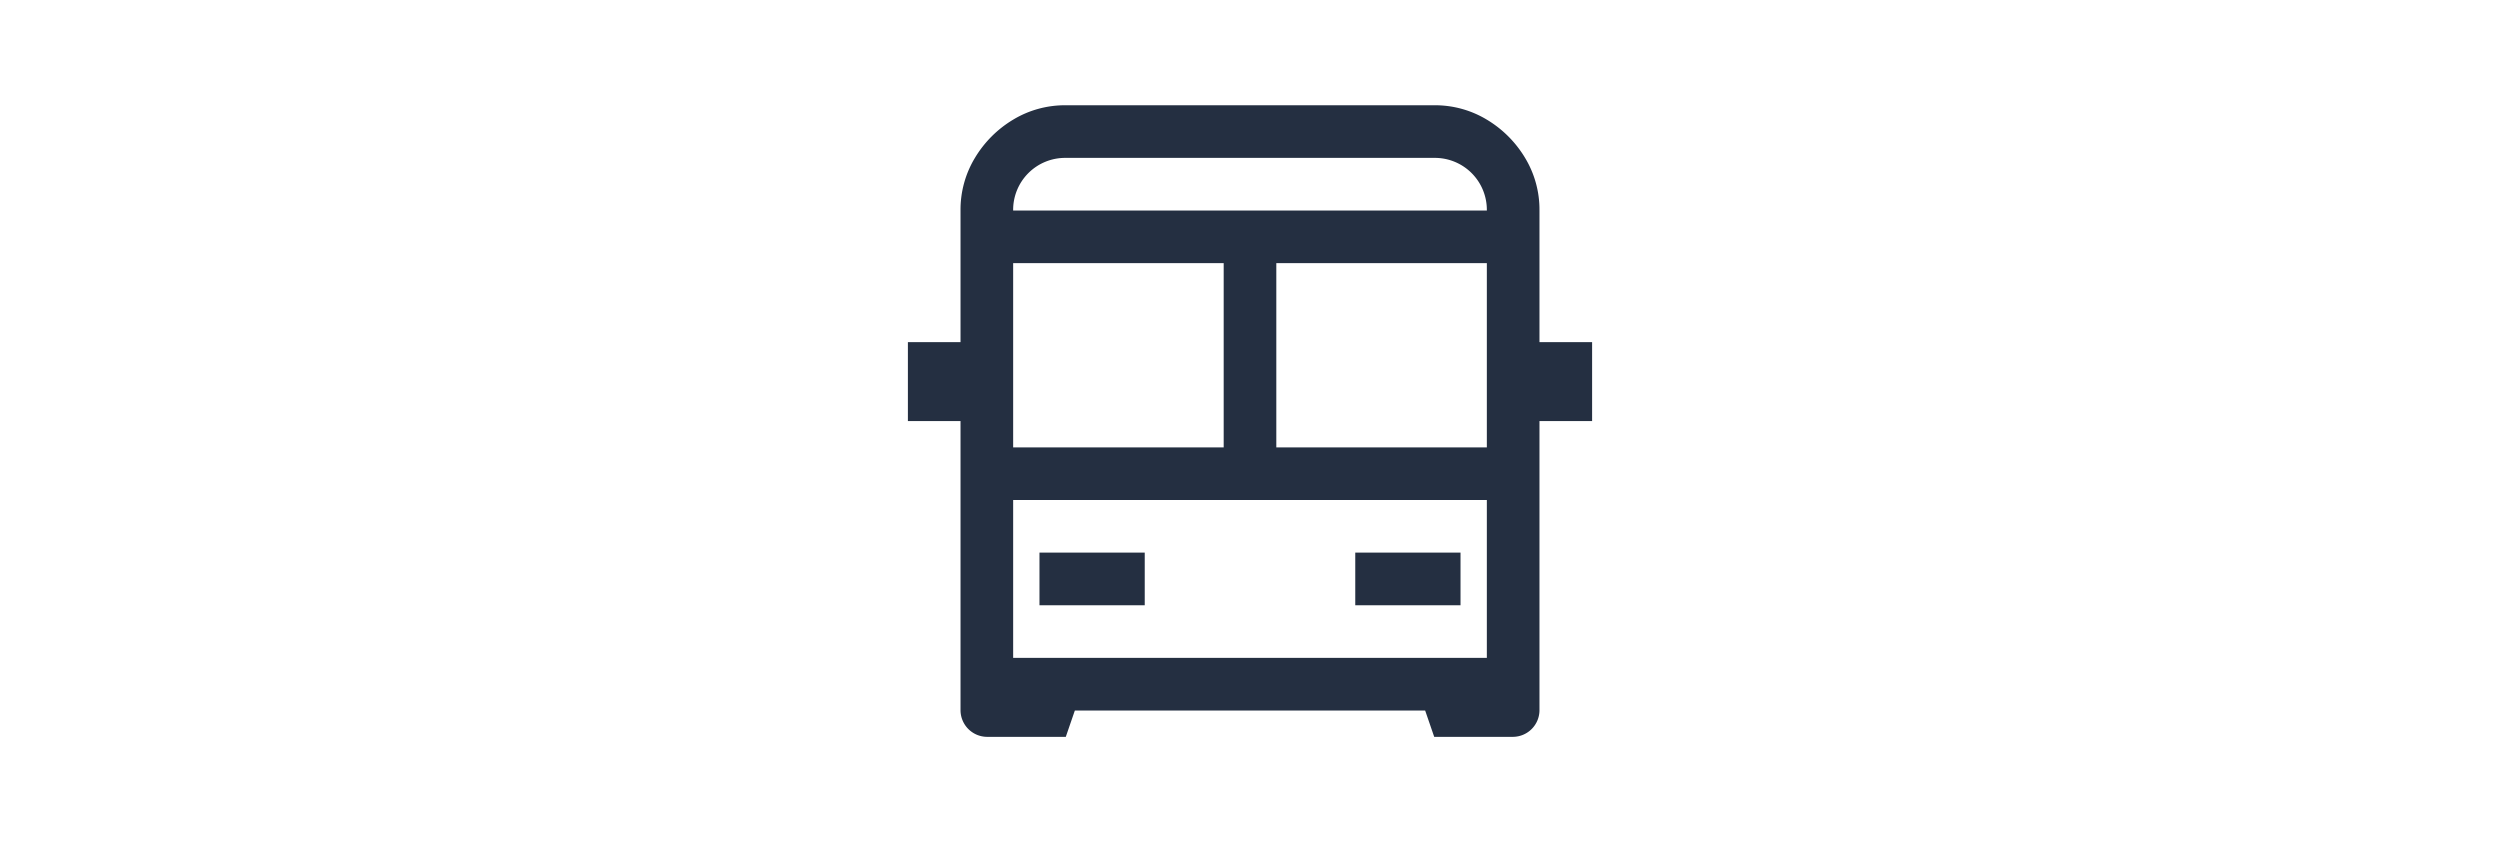 <svg xmlns="http://www.w3.org/2000/svg" xmlns:xlink="http://www.w3.org/1999/xlink" width="95" height="32" viewBox="0 0 95 32">
  <defs>
    <clipPath id="clip-path">
      <rect id="Rectangle_103" data-name="Rectangle 103" width="95" height="32" transform="translate(704 2962)" fill="none"/>
    </clipPath>
  </defs>
  <g id="Groupe_de_masques_21" data-name="Groupe de masques 21" transform="translate(-704 -2962)" clip-path="url(#clip-path)">
    <path id="Tracé_116" data-name="Tracé 116" d="M40.5,4a3.8,3.8,0,0,0-2,.547A4.218,4.218,0,0,0,37.047,6,3.8,3.8,0,0,0,36.5,8v5h-2v3h2V27a1.014,1.014,0,0,0,1,1h3l.344-1H54.156l.344,1h3a1.014,1.014,0,0,0,1-1V16h2V13h-2V8a3.8,3.8,0,0,0-.547-2A4.218,4.218,0,0,0,56.5,4.547,3.8,3.8,0,0,0,54.5,4Zm0,2h14a1.974,1.974,0,0,1,2,2h-18a1.974,1.974,0,0,1,2-2Zm-2,4h8v7h-8Zm10,0h8v7h-8Zm-10,9h18v6h-18Zm1,2v2h4V21Zm12,0v2h4V21Z" transform="translate(704 2962)" fill="#242f41"/>
  </g>
</svg>

